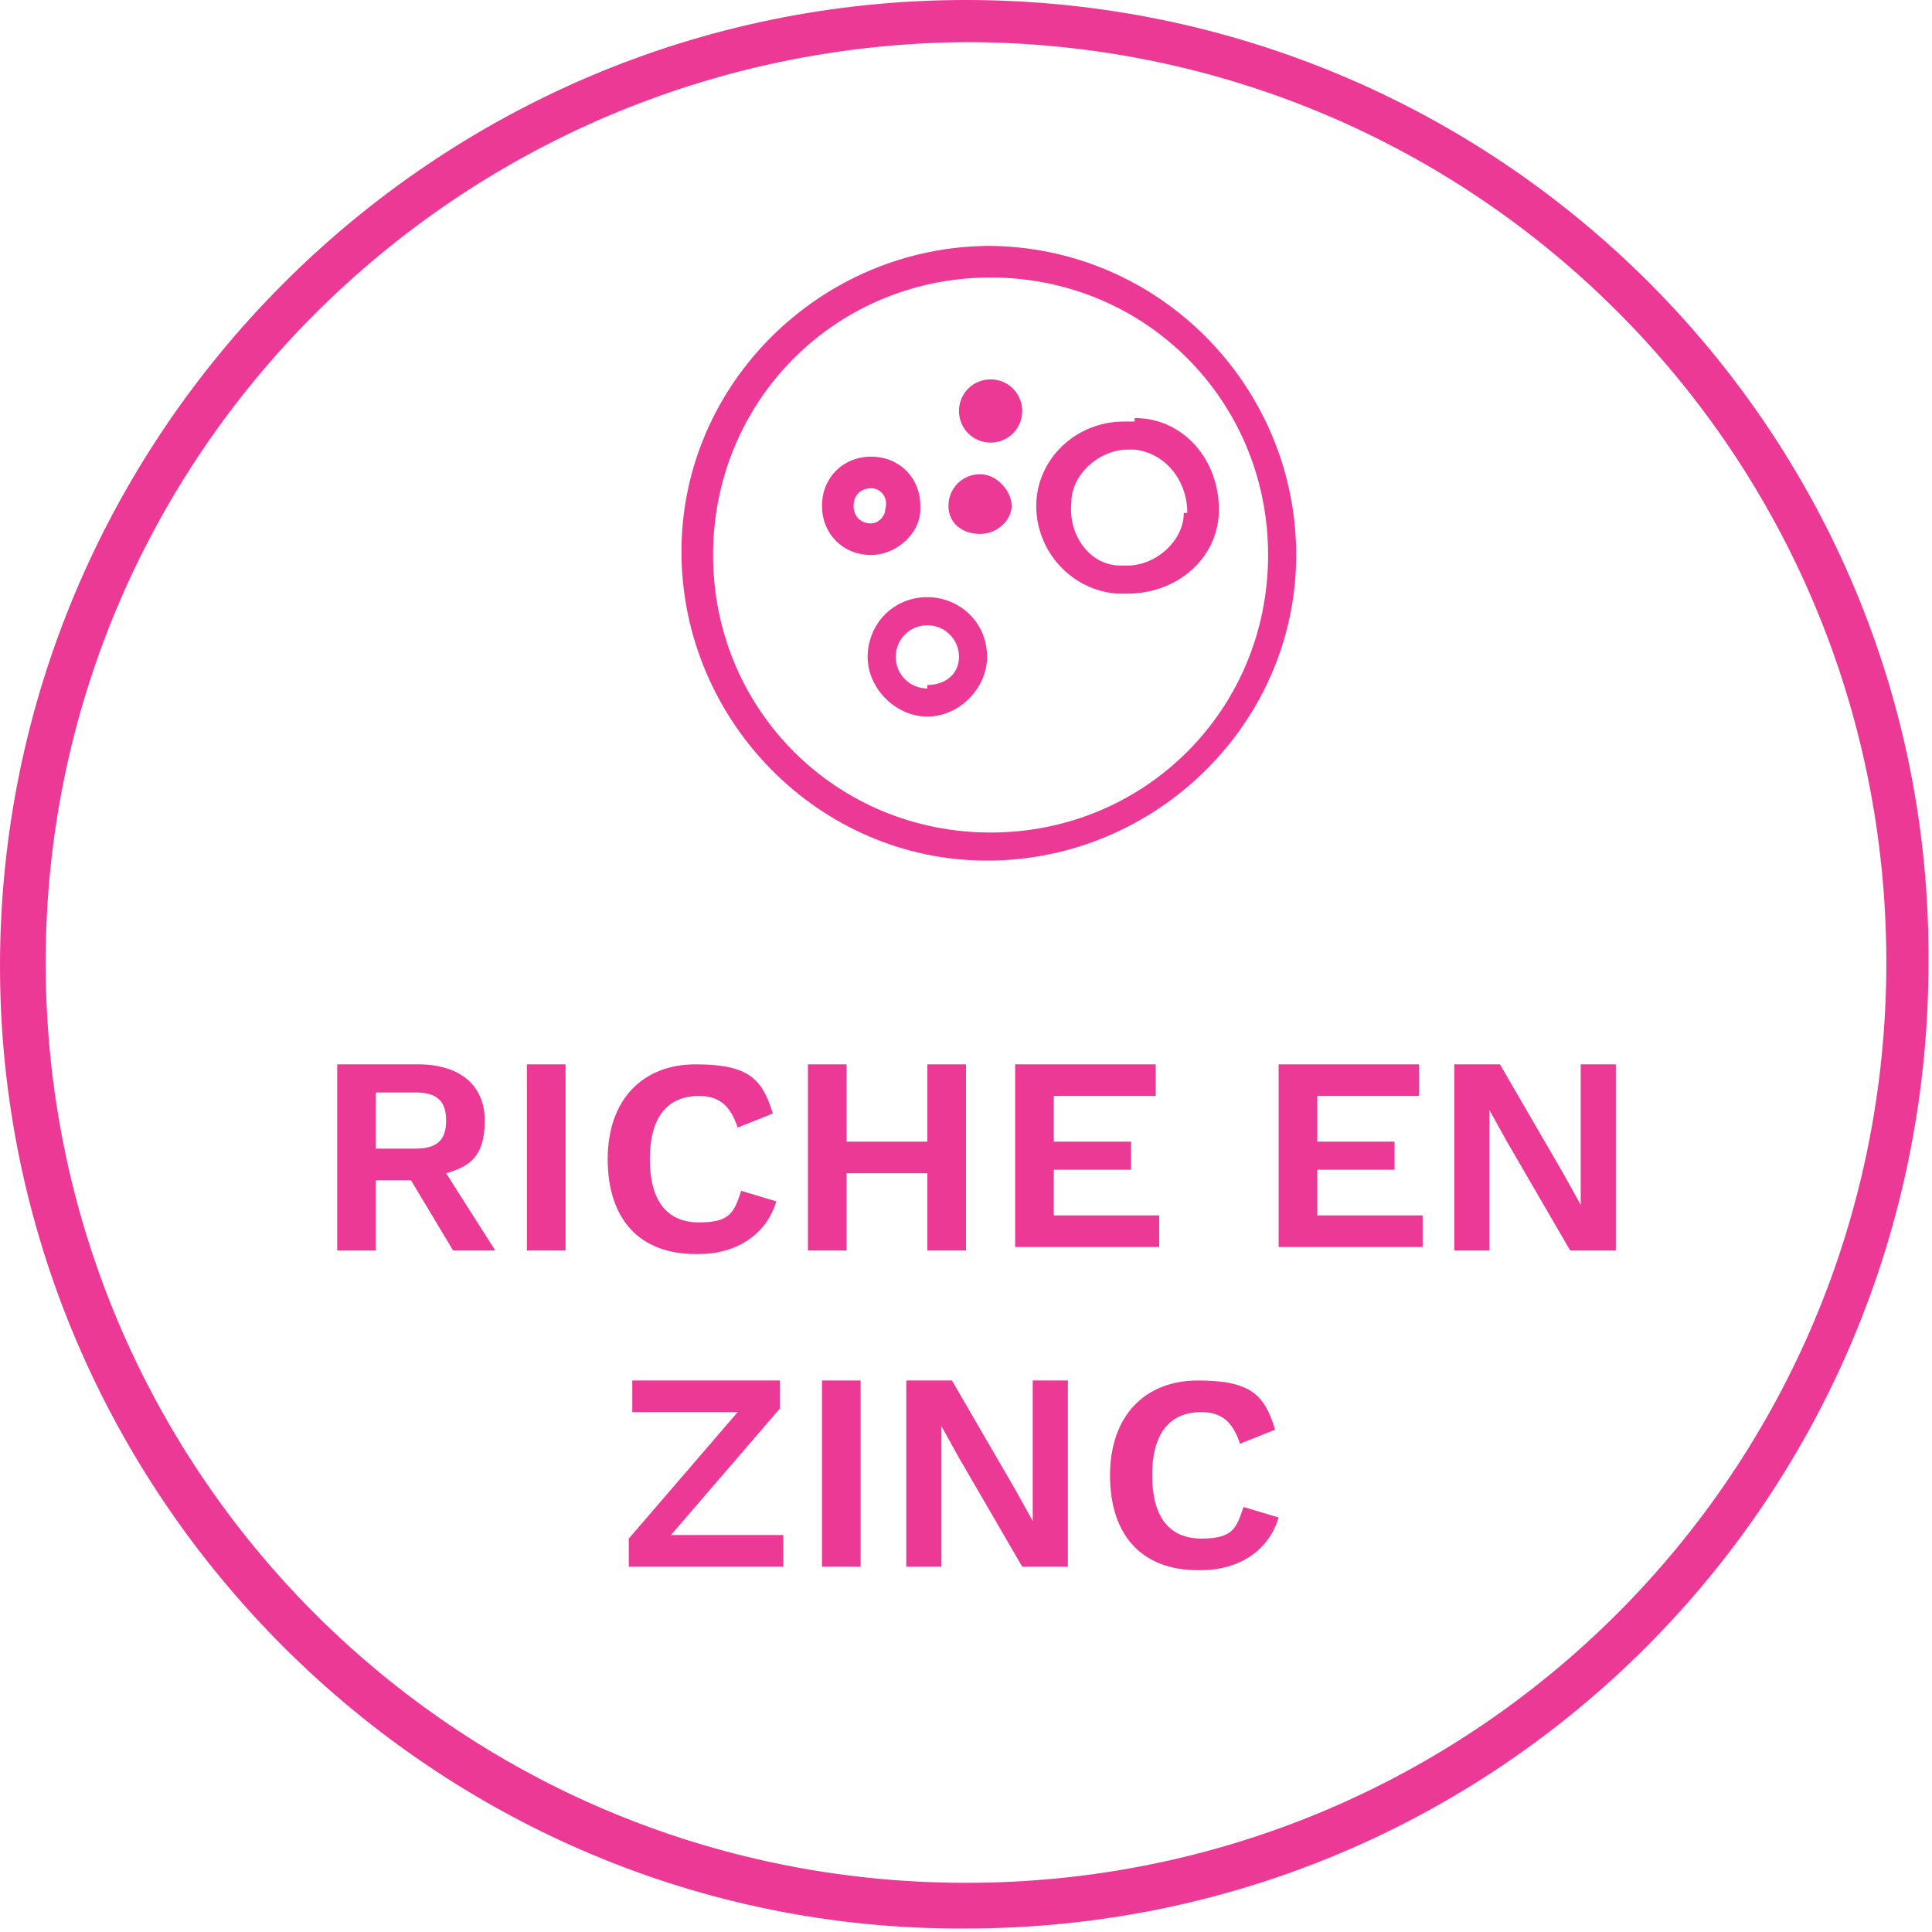 <svg viewBox="0 0 55 55" version="1.1" xmlns="http://www.w3.org/2000/svg">
  <defs>
    <style>
      .cls-1 {
        isolation: isolate;
      }

      .cls-2 {
        fill: #ec3995;
      }
    </style>
  </defs>
  
  <g>
    <g id="Calque_1">
      <g id="Calque_2">
        <g id="Calque_1-2">
          <path d="M27.5,1.2c14.5,0,26.2,11.7,26.2,26.2s-11.7,26.2-26.2,26.2S1.3,41.9,1.3,27.4h0c0-14.4,11.7-26.1,26.2-26.2M27.5,0C12.3,0,0,12.4,0,27.5s12.4,27.5,27.5,27.4c15.2,0,27.4-12.3,27.4-27.5C55,12.3,42.7,0,27.5,0h0Z" class="cls-2"></path>
          <g class="cls-1">
            <g class="cls-1">
              <g class="cls-1">
                <path d="M12.9,35.6l-1.2-2h-1v2h-1.1v-5.3h2.3c1.2,0,1.9.6,1.9,1.6s-.4,1.3-1.1,1.5l1.4,2.2h-1.2ZM10.7,32.7h1.1c.6,0,.9-.2.9-.8s-.3-.8-.9-.8h-1.1v1.5Z" class="cls-2"></path>
                <path d="M16.1,35.6h-1.1v-5.3h1.1v5.3Z" class="cls-2"></path>
                <path d="M19.8,35.7c-1.6,0-2.5-1-2.5-2.7s1-2.7,2.5-2.7,1.9.4,2.2,1.4l-1,.4c-.2-.6-.5-.9-1.1-.9-.9,0-1.4.6-1.4,1.8s.5,1.8,1.4,1.8,1-.3,1.2-.9l1,.3c-.3,1-1.2,1.5-2.2,1.5Z" class="cls-2"></path>
                <path d="M27.5,30.3v5.3h-1.1v-2.2h-2.3v2.2h-1.1v-5.3h1.1v2.2h2.3v-2.2h1.1Z" class="cls-2"></path>
                <path d="M28.9,30.3h4v.9h-2.9v1.3h2.2v.8h-2.2v1.3h3v.9h-4.1v-5.3Z" class="cls-2"></path>
                <path d="M36.4,30.3h4v.9h-2.9v1.3h2.2v.8h-2.2v1.3h3v.9h-4.1v-5.3Z" class="cls-2"></path>
                <path d="M46,35.6h-1.3l-1.8-3.1-.5-.9h0v.9s0,3.1,0,3.1h-1v-5.3h1.3l1.8,3.1.5.9h0v-.9s0-3.1,0-3.1h1v5.3Z" class="cls-2"></path>
              </g>
            </g>
            <g class="cls-1">
              <g class="cls-1">
                <path d="M22.3,43.7v.9h-4.4v-.8l3.1-3.6h-3v-.9h4.2v.8l-3.1,3.6h3.2Z" class="cls-2"></path>
                <path d="M24.5,44.6h-1.1v-5.3h1.1v5.3Z" class="cls-2"></path>
                <path d="M30.4,44.6h-1.3l-1.8-3.1-.5-.9h0v.9s0,3.1,0,3.1h-1v-5.3h1.3l1.8,3.1.5.9h0v-.9s0-3.1,0-3.1h1v5.3Z" class="cls-2"></path>
              </g>
            </g>
            <g class="cls-1">
              <g class="cls-1">
                <path d="M34.1,44.7c-1.6,0-2.5-1-2.5-2.7s1-2.7,2.5-2.7,1.9.4,2.2,1.4l-1,.4c-.2-.6-.5-.9-1.1-.9-.9,0-1.4.6-1.4,1.8s.5,1.8,1.4,1.8,1-.3,1.2-.9l1,.3c-.3,1-1.2,1.5-2.2,1.5Z" class="cls-2"></path>
              </g>
            </g>
          </g>
          <path d="M28.2,7c-4.8,0-8.8,3.9-8.8,8.7s3.9,8.8,8.7,8.8,8.8-3.9,8.8-8.7h0c0-4.8-3.9-8.8-8.8-8.8h0ZM28.2,23.7c-4.4,0-7.9-3.5-7.9-7.9s3.5-7.9,7.9-7.9,7.9,3.5,7.9,7.9h0c0,4.4-3.5,7.9-7.9,7.9Z" class="cls-2"></path>
          <path d="M28.2,10.8c-.5,0-.9.4-.9.9s.4.9.9.9.9-.4.9-.9h0c0-.5-.4-.9-.9-.9Z" class="cls-2"></path>
          <path d="M32.3,12h-.3c-1.4,0-2.5,1.1-2.5,2.4s1,2.4,2.3,2.5h.3c1.4,0,2.6-1,2.6-2.4s-1-2.6-2.4-2.6h0ZM33.7,14.6c0,.8-.8,1.5-1.6,1.5h-.2c-.9,0-1.5-.9-1.4-1.8,0-.8.8-1.5,1.6-1.5h.2c.9.1,1.5.9,1.5,1.8h-.1Z" class="cls-2"></path>
          <path d="M26.4,17c-1,0-1.7.8-1.7,1.7s.8,1.7,1.7,1.7,1.7-.8,1.7-1.7h0c0-1-.8-1.7-1.7-1.7ZM26.4,19.6c-.5,0-.9-.4-.9-.9s.4-.9.9-.9.9.4.9.9h0c0,.5-.4.8-.9.8h0Z" class="cls-2"></path>
          <path d="M26.2,14.4c0-.8-.6-1.4-1.4-1.4s-1.4.6-1.4,1.4.6,1.4,1.4,1.4h0c.7,0,1.4-.6,1.4-1.3h0ZM24.3,14.4c0-.3.2-.5.5-.5s.5.3.4.6c0,.2-.2.4-.4.4-.3,0-.5-.2-.5-.5Z" class="cls-2"></path>
          <path d="M27.9,13.5c-.5,0-.9.4-.9.9s.4.8.9.8.9-.4.9-.8-.4-.9-.9-.9h0Z" class="cls-2"></path>
        </g>
      </g>
    </g>
  </g>
</svg>